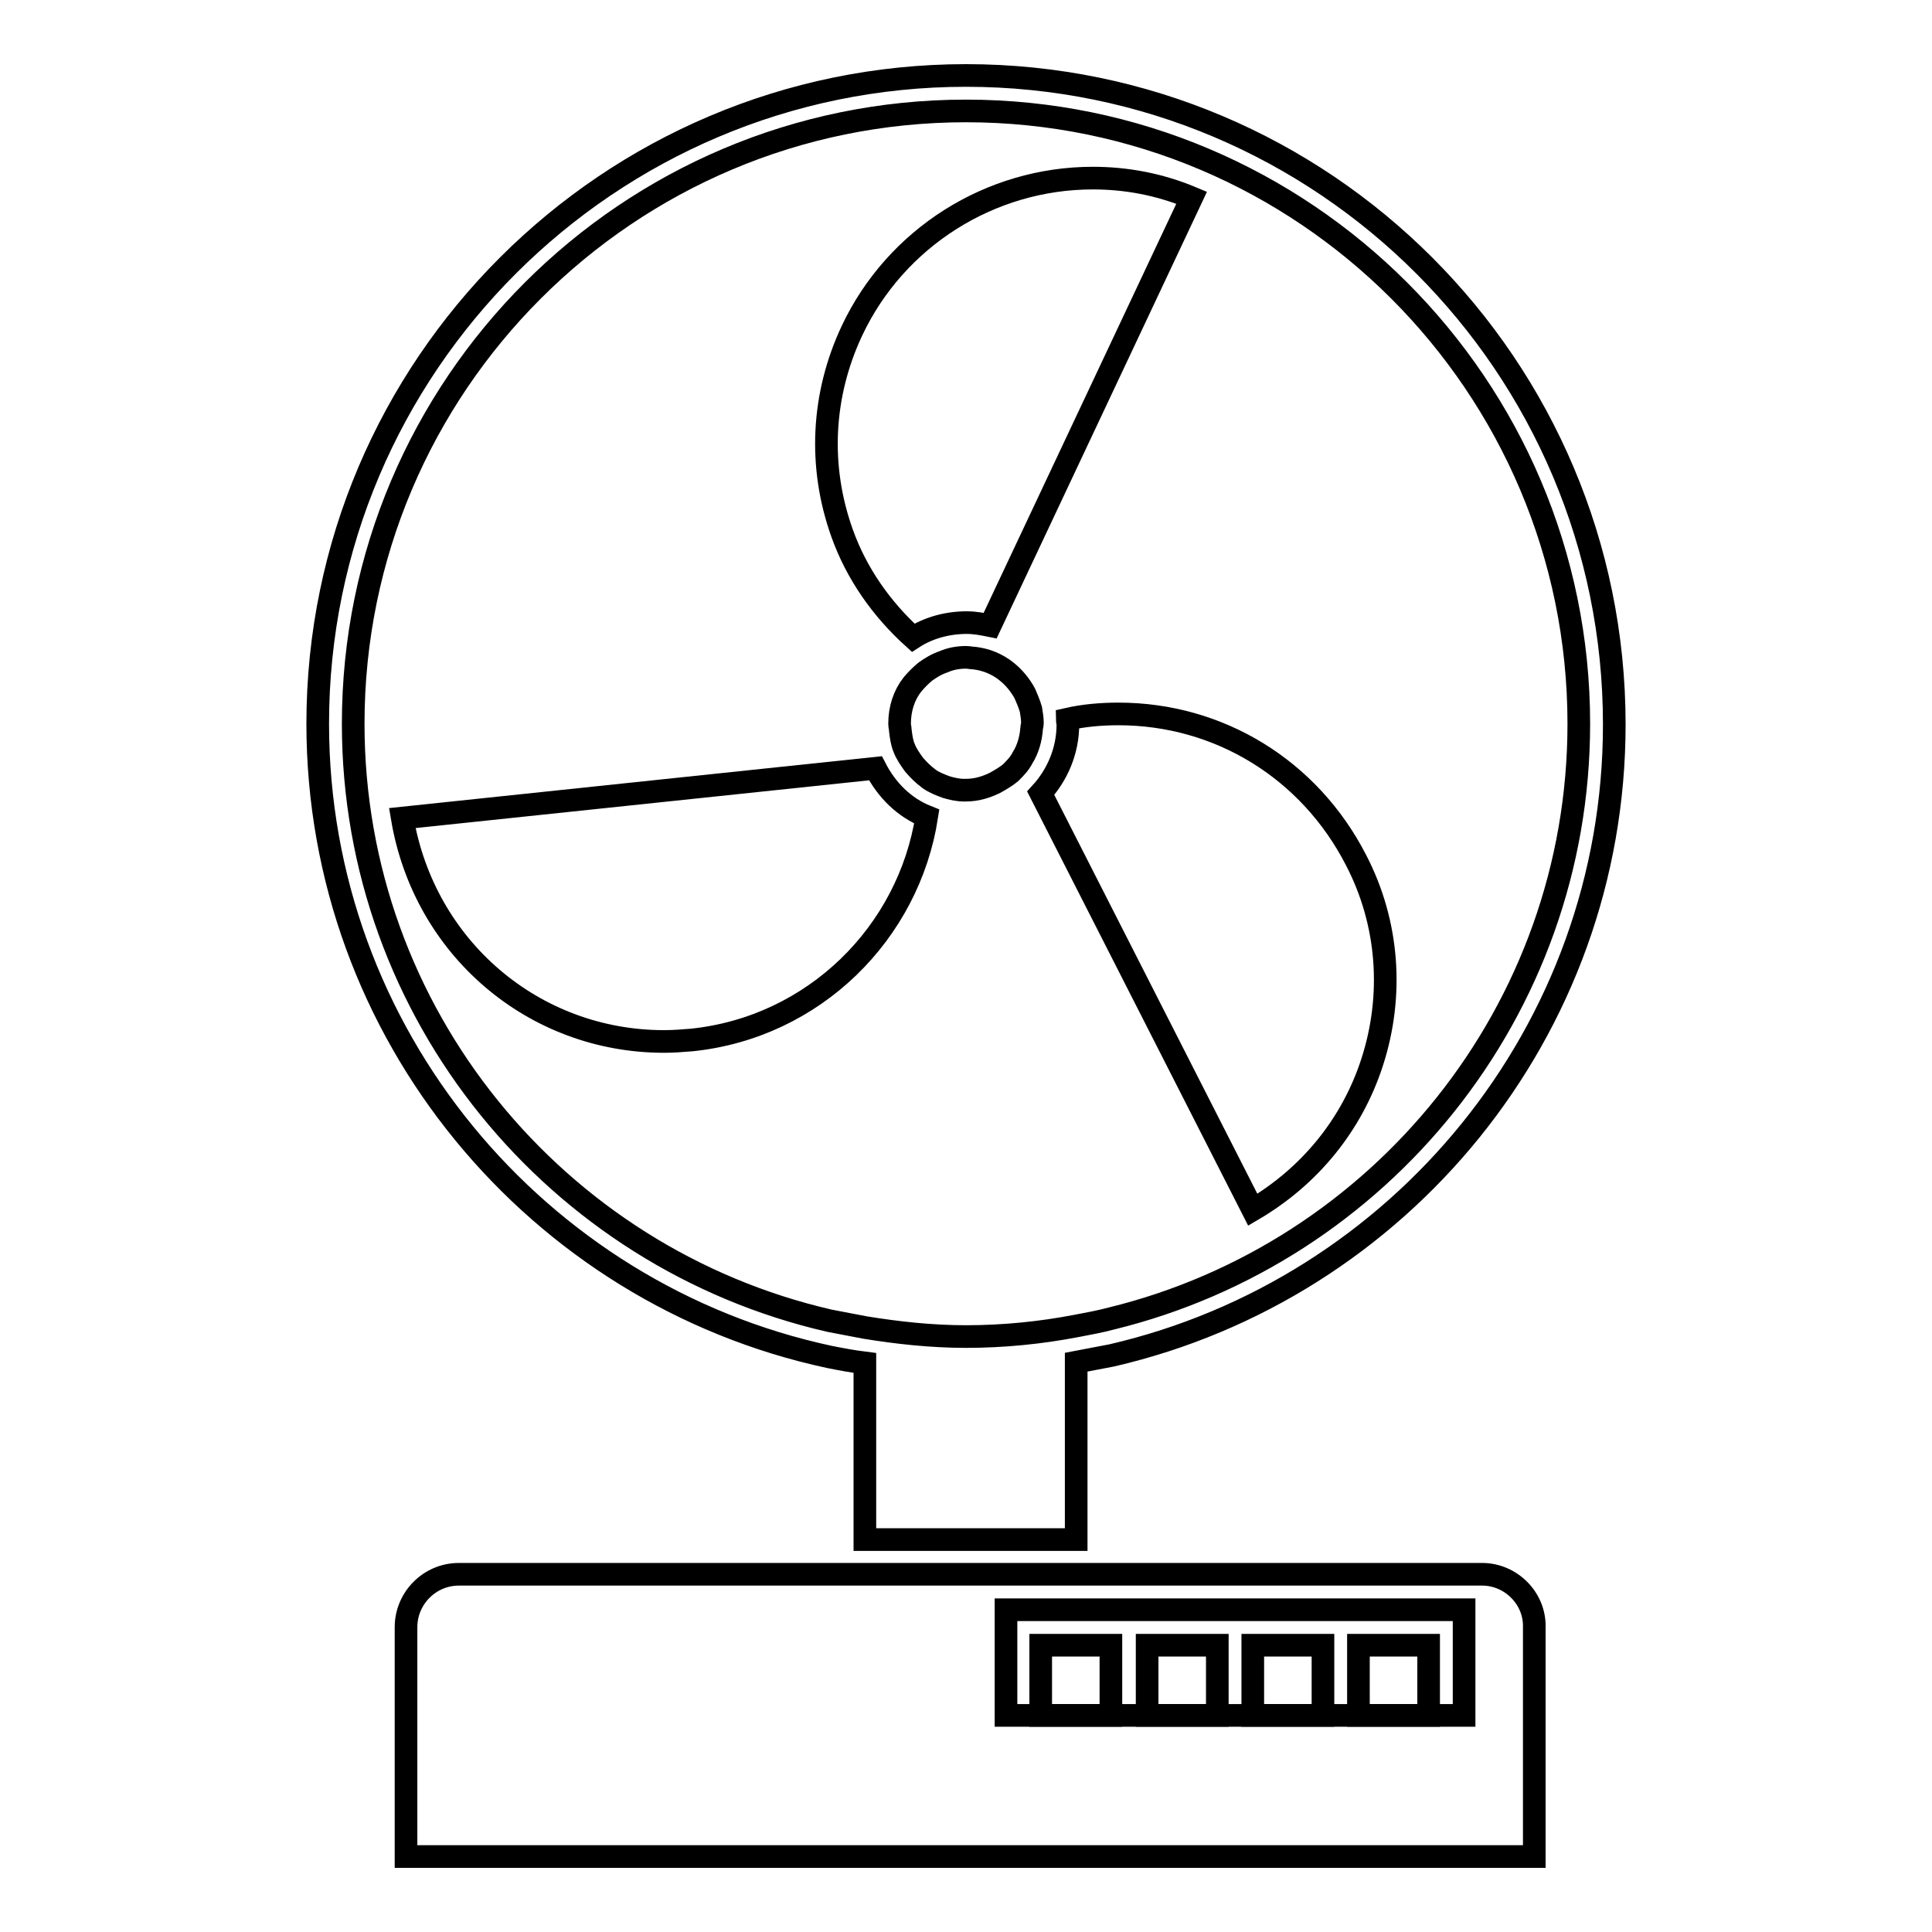 <?xml version="1.0" encoding="utf-8"?>
<!-- Svg Vector Icons : http://www.onlinewebfonts.com/icon -->
<!DOCTYPE svg PUBLIC "-//W3C//DTD SVG 1.1//EN" "http://www.w3.org/Graphics/SVG/1.1/DTD/svg11.dtd">
<svg version="1.1" xmlns="http://www.w3.org/2000/svg" xmlns:xlink="http://www.w3.org/1999/xlink" x="0px" y="0px" viewBox="0 0 256 256" enable-background="new 0 0 256 256" xml:space="preserve">
<g><g><g><path stroke-width="3" fill-opacity="0" stroke="#000000"  d="M128,10c-47.3,0-85.9,38.5-85.9,85.9c0,41.1,29.1,75.6,67.8,83.9c1.5,0.3,3.1,0.6,4.7,0.8V204h28v-23.5c1.6-0.3,3.1-0.6,4.7-0.9c38.1-8.8,66.6-42.9,66.6-83.6C213.9,48.5,175.4,10,128,10z M147.3,174.7c-1.5,0.4-3.1,0.7-4.7,1c-4.7,0.9-9.6,1.4-14.6,1.4c-4.6,0-9.1-0.5-13.4-1.2c-1.6-0.3-3.1-0.6-4.7-0.9c-36.1-8.3-63.1-40.6-63.1-79.1c0-44.8,36.4-81.2,81.2-81.2c44.8,0,81.2,36.4,81.2,81.2C209.2,134,182.8,166,147.3,174.7z"/><path stroke-width="3" fill-opacity="0" stroke="#000000"  d="M121,84.5c2-1.3,4.5-2,7.1-2c1.1,0,2.1,0.2,3.1,0.4l26.7-56.7c-4.3-1.8-8.7-2.6-13.1-2.6c-13.6,0-26.1,7.9-31.9,20.2c-4,8.5-4.5,18-1.3,26.9C113.5,76,116.8,80.7,121,84.5z"/><path stroke-width="3" fill-opacity="0" stroke="#000000"  d="M148.2,94.6c-2.3,0-4.6,0.2-6.8,0.7c0,0.2,0.1,0.4,0.1,0.7c0,3.5-1.4,6.7-3.6,9.1l28.1,55.2c7.5-4.4,13.1-11.2,15.8-19.5c2.9-8.9,2.2-18.5-2.1-26.8C173.5,101.9,161.5,94.6,148.2,94.6z"/><path stroke-width="3" fill-opacity="0" stroke="#000000"  d="M116,101.8l-62.7,6.6C56.2,125.6,70.7,138,88,138l0,0c1.2,0,2.5-0.1,3.7-0.2c16.2-1.7,28.7-14.2,31.1-29.6C119.8,107,117.5,104.7,116,101.8z"/><path stroke-width="3" fill-opacity="0" stroke="#000000"  d="M135.8,91.9c-0.6-1.1-1.4-2.1-2.4-2.9c-0.6-0.5-1.3-0.9-2-1.2c-0.7-0.3-1.5-0.5-2.3-0.6c-0.4,0-0.7-0.1-1.1-0.1c-1.1,0-2.1,0.2-3,0.6c-0.9,0.3-1.7,0.8-2.4,1.3c-0.6,0.5-1.2,1.1-1.7,1.7c-1.1,1.4-1.7,3.2-1.7,5.2c0,0.3,0.1,0.6,0.1,0.9c0.1,0.8,0.2,1.6,0.5,2.3c0.3,0.8,0.8,1.5,1.3,2.2c0.6,0.7,1.2,1.3,2,1.9c0.7,0.5,1.5,0.8,2.3,1.1c0.7,0.2,1.5,0.4,2.3,0.4c0.1,0,0.2,0,0.3,0c1.4,0,2.7-0.4,3.9-1c0.7-0.4,1.4-0.8,2-1.3c0.6-0.6,1.2-1.2,1.6-2c0.7-1.1,1.1-2.5,1.2-3.9c0-0.2,0.1-0.4,0.1-0.7c0-0.6-0.1-1.2-0.2-1.8C136.4,93.3,136.1,92.6,135.8,91.9z"/><path stroke-width="3" fill-opacity="0" stroke="#000000"  d="M196.4,208.6h-49.1h-4.7h-32.7H60.8c-3.9,0-7,3.2-7,7V246h149.5v-30.4C203.4,211.8,200.2,208.6,196.4,208.6z M194,227.3h-4.7H180h-4.7H166h-4.7H152h-4.7h-14V218v-4.7H194L194,227.3L194,227.3z"/><path stroke-width="3" fill-opacity="0" stroke="#000000"  d="M180 218h9.3v9.3h-9.3z"/><path stroke-width="3" fill-opacity="0" stroke="#000000"  d="M137.9 218h9.3v9.3h-9.3z"/><path stroke-width="3" fill-opacity="0" stroke="#000000"  d="M166 218h9.3v9.3h-9.3z"/><path stroke-width="3" fill-opacity="0" stroke="#000000"  d="M152 218h9.3v9.3h-9.3z"/></g><g></g><g></g><g></g><g></g><g></g><g></g><g></g><g></g><g></g><g></g><g></g><g></g><g></g><g></g><g></g></g></g>
</svg>